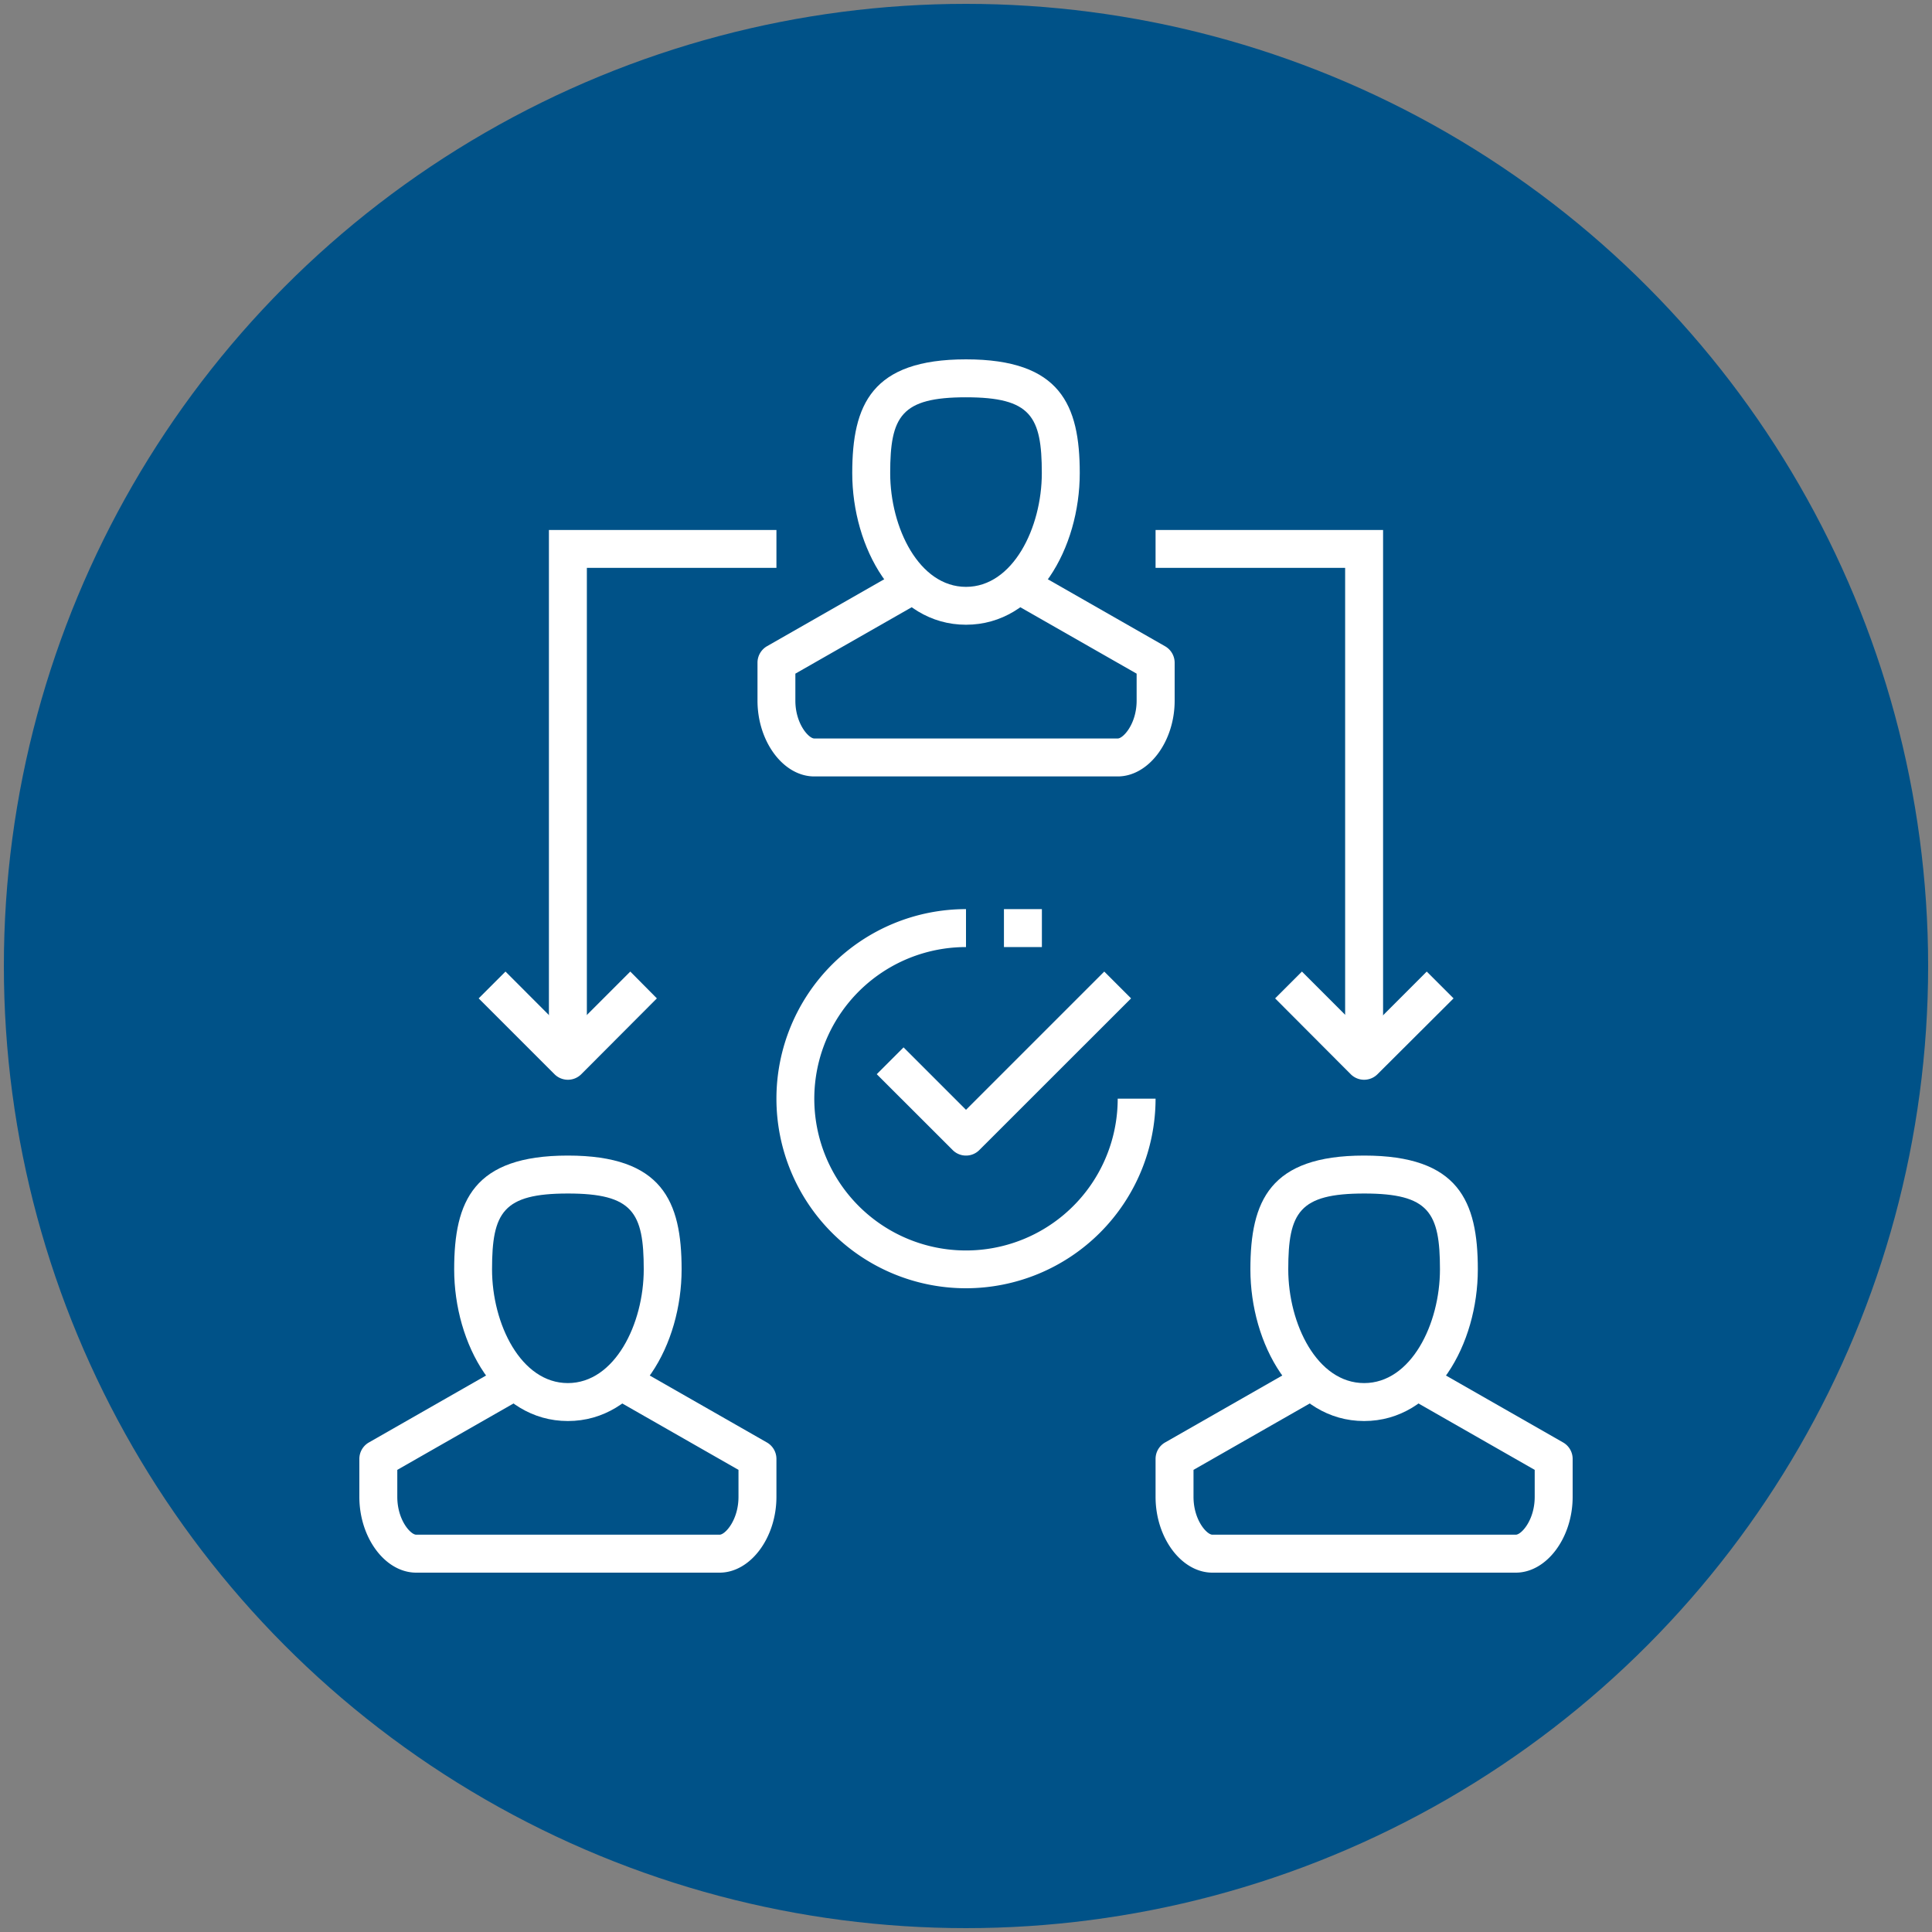 <svg id="Layer_1" data-name="Layer 1" xmlns="http://www.w3.org/2000/svg" viewBox="0 0 250 250"><rect x="0" y="0" width="250" height="250" fill="#808080" stroke="none"/><defs><style>.cls-1{fill:#005288;}.cls-2{fill:#fff;}</style></defs><title>jendamark-process</title><circle class="cls-1" cx="125" cy="125" r="124.5"/><path class="cls-2" d="M125,80.84c-9.21,0-14.72-10-14.72-19.62,0-8.84,2.5-14.72,14.72-14.72s14.72,5.88,14.72,14.72C139.72,70.87,134.21,80.84,125,80.84Zm0-29.43c-8.39,0-9.81,2.45-9.81,9.81,0,7.08,3.75,14.72,9.81,14.72s9.81-7.64,9.81-14.72C134.81,53.86,133.39,51.41,125,51.41Z"/><path class="cls-2" d="M144.63,100.47H105.37c-4,0-7.35-4.5-7.35-9.81V85.75a2.46,2.46,0,0,1,1.23-2.13l17.17-9.81,2.44,4.26-15.94,9.1v3.49c0,3,1.73,4.9,2.45,4.9h39.26c.72,0,2.45-1.9,2.45-4.9V87.17l-15.94-9.1,2.44-4.26,17.17,9.81A2.46,2.46,0,0,1,152,85.75v4.91C152,96,148.61,100.47,144.63,100.47Z"/><path class="cls-2" d="M73.48,183.88c-9.21,0-14.71-10-14.71-19.63,0-8.84,2.5-14.72,14.71-14.72s14.72,5.88,14.72,14.72C88.2,173.9,82.7,183.88,73.48,183.88Zm0-29.44c-8.39,0-9.81,2.45-9.81,9.81,0,7.08,3.75,14.72,9.81,14.72s9.82-7.64,9.82-14.72C83.3,156.89,81.88,154.44,73.48,154.44Z"/><path class="cls-2" d="M93.11,203.5H53.86c-4,0-7.36-4.49-7.36-9.81v-4.91a2.45,2.45,0,0,1,1.24-2.13l17.17-9.81,2.43,4.26-15.93,9.1v3.49c0,3,1.72,4.9,2.45,4.9H93.11c.73,0,2.45-1.9,2.45-4.9V190.2l-15.93-9.1,2.43-4.26,17.17,9.81a2.45,2.45,0,0,1,1.24,2.13v4.91C100.47,199,97.1,203.5,93.11,203.5Z"/><path class="cls-2" d="M176.52,183.88c-9.22,0-14.72-10-14.72-19.63,0-8.84,2.5-14.72,14.72-14.72s14.71,5.88,14.71,14.72C191.23,173.9,185.73,183.88,176.52,183.88Zm0-29.44c-8.4,0-9.82,2.45-9.82,9.81,0,7.08,3.75,14.72,9.82,14.72s9.81-7.64,9.81-14.72C186.33,156.89,184.91,154.44,176.52,154.44Z"/><path class="cls-2" d="M196.14,203.5H156.89c-4,0-7.36-4.49-7.36-9.81v-4.91a2.45,2.45,0,0,1,1.24-2.13l17.17-9.81,2.43,4.26-15.93,9.1v3.49c0,3,1.72,4.9,2.45,4.9h39.25c.73,0,2.45-1.9,2.45-4.9V190.2l-15.93-9.1,2.43-4.26,17.17,9.81a2.45,2.45,0,0,1,1.24,2.13v4.91C203.5,199,200.13,203.5,196.14,203.5Z"/><path class="cls-2" d="M176.52,139.72a2.45,2.45,0,0,1-1.74-.72L165,129.19l3.47-3.47,8.08,8.08,8.07-8.08,3.47,3.47L178.25,139A2.45,2.45,0,0,1,176.52,139.72Z"/><polygon class="cls-2" points="178.97 137.27 174.06 137.27 174.06 73.48 149.53 73.48 149.53 68.58 178.97 68.58 178.97 137.27"/><path class="cls-2" d="M73.48,139.72a2.45,2.45,0,0,1-1.73-.72l-9.81-9.81,3.47-3.47,8.07,8.08,8.08-8.08L85,129.19,75.22,139A2.45,2.45,0,0,1,73.48,139.72Z"/><polygon class="cls-2" points="75.94 137.27 71.03 137.27 71.03 68.58 100.47 68.58 100.47 73.48 75.94 73.48 75.94 137.27"/><path class="cls-2" d="M125,149.53a2.41,2.41,0,0,1-1.73-.72L113.45,139l3.47-3.47,8.08,8.08,17.89-17.89,3.47,3.47-19.63,19.62A2.41,2.41,0,0,1,125,149.53Z"/><rect class="cls-2" x="129.91" y="117.64" width="4.91" height="4.91"/><path class="cls-2" d="M125,166.7a24.53,24.53,0,0,1,0-49.06v4.91a19.63,19.63,0,1,0,19.63,19.62h4.9A24.55,24.55,0,0,1,125,166.7Z"/></svg>